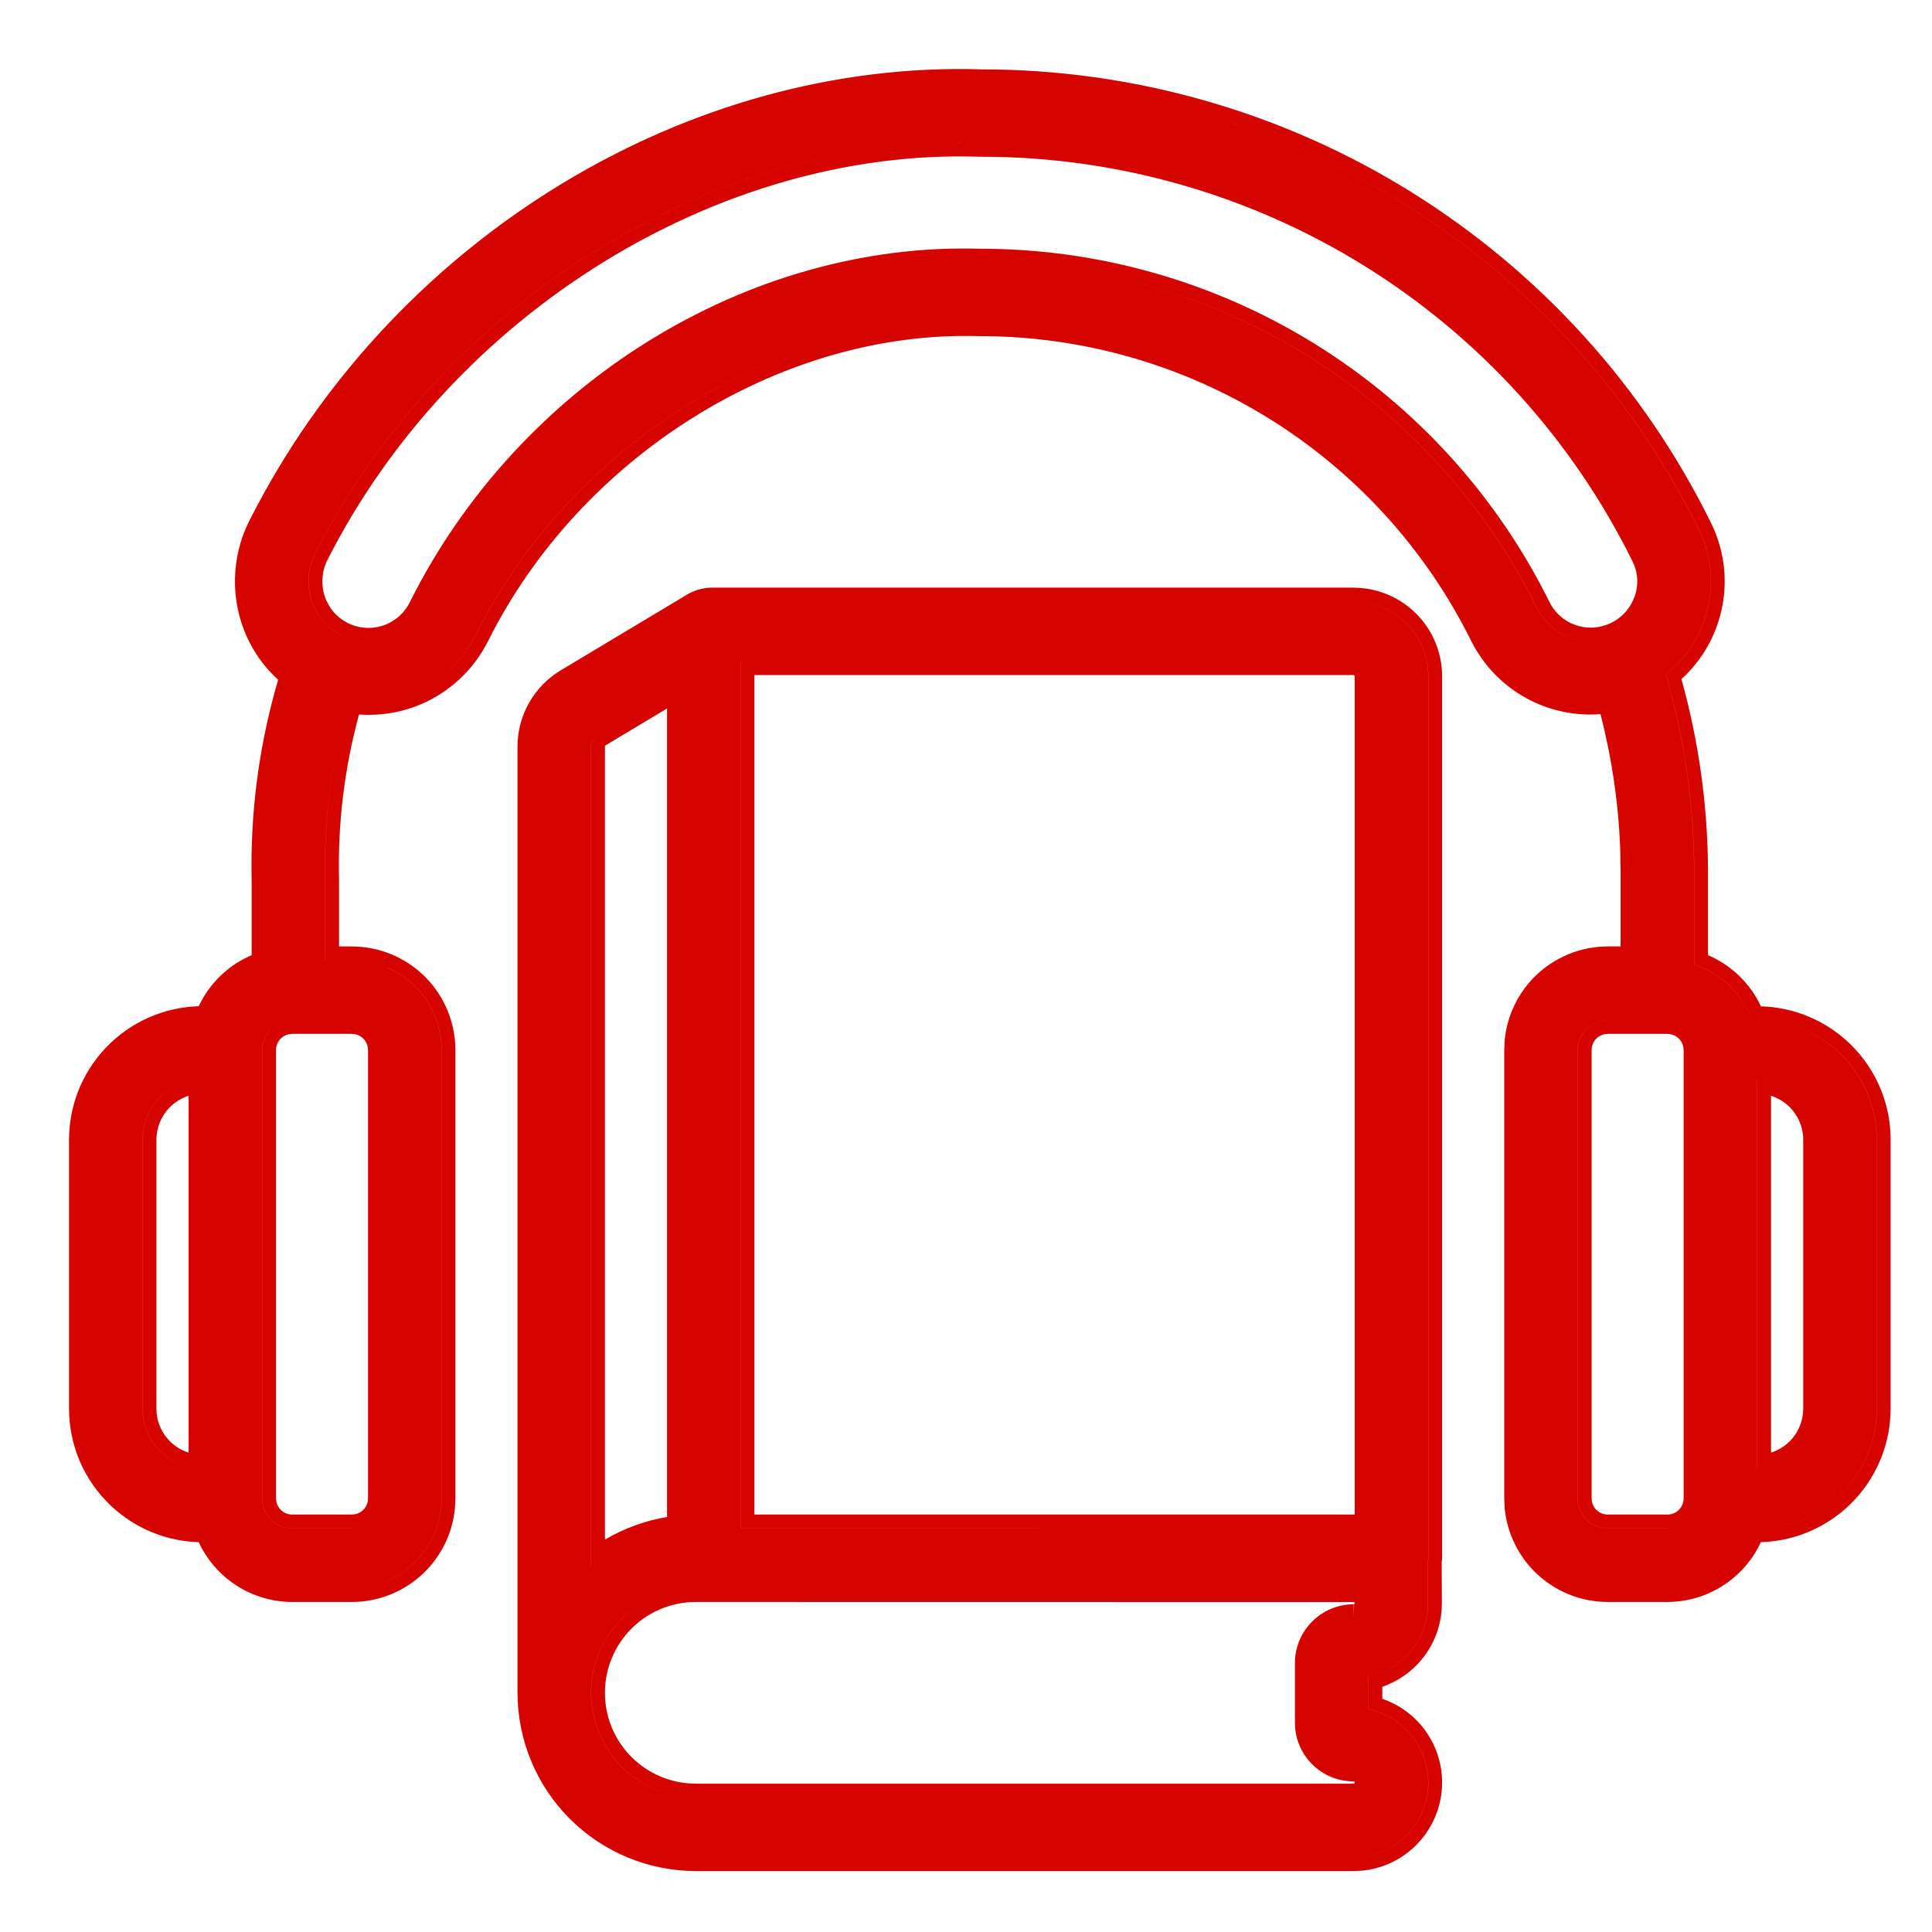 <svg width="56" height="56" viewBox="0 0 56 56" fill="none" xmlns="http://www.w3.org/2000/svg">
<path fill-rule="evenodd" clip-rule="evenodd" d="M39.487 17.047C40.075 17.106 40.627 17.365 41.048 17.786C41.529 18.267 41.8 18.919 41.801 19.6V45.167C41.801 45.207 41.794 45.244 41.788 45.27L41.794 46.463L41.785 46.684C41.742 47.197 41.546 47.686 41.22 48.088C40.917 48.46 40.517 48.736 40.067 48.892V49.241C40.558 49.41 40.99 49.723 41.301 50.145C41.678 50.658 41.851 51.292 41.787 51.925C41.723 52.557 41.426 53.144 40.955 53.57C40.542 53.944 40.021 54.172 39.471 54.223L39.233 54.233H20.167C18.797 54.232 17.484 53.687 16.516 52.719C15.547 51.75 15.002 50.437 15 49.067V21.636L15.006 21.47C15.032 21.084 15.144 20.708 15.335 20.371C15.553 19.985 15.868 19.663 16.247 19.433L16.248 19.433L19.949 17.214L19.958 17.208L19.968 17.203C20.157 17.103 20.366 17.046 20.579 17.034L20.59 17.033H39.234L39.487 17.047ZM39.231 17.433C39.806 17.434 40.356 17.663 40.763 18.069C41.169 18.475 41.398 19.026 41.398 19.601V45.167C41.398 45.178 41.396 45.19 41.393 45.2C41.39 45.209 41.386 45.219 41.386 45.228L41.393 46.465C41.394 46.964 41.222 47.448 40.907 47.836C40.593 48.223 40.154 48.491 39.665 48.592V49.545C40.191 49.652 40.658 49.951 40.977 50.384C41.294 50.816 41.441 51.351 41.387 51.885C41.333 52.419 41.083 52.914 40.685 53.274C40.286 53.634 39.768 53.834 39.231 53.834H39.233C39.77 53.834 40.288 53.634 40.687 53.274C41.085 52.914 41.335 52.419 41.389 51.885C41.443 51.351 41.297 50.815 40.978 50.383C40.66 49.95 40.193 49.651 39.667 49.544V48.592C40.156 48.491 40.594 48.223 40.909 47.836C41.224 47.448 41.396 46.964 41.395 46.465L41.388 45.228C41.389 45.219 41.392 45.209 41.395 45.2C41.398 45.19 41.4 45.178 41.4 45.167V19.601C41.4 19.026 41.171 18.475 40.765 18.069C40.358 17.663 39.808 17.434 39.233 17.433H39.231ZM19.896 46.047C19.191 46.11 18.526 46.418 18.02 46.923C17.452 47.492 17.132 48.263 17.132 49.067C17.132 49.872 17.452 50.643 18.02 51.212C18.589 51.781 19.361 52.1 20.165 52.1H20.167C19.363 52.1 18.591 51.781 18.023 51.212C17.454 50.643 17.134 49.872 17.134 49.067C17.134 48.263 17.454 47.491 18.023 46.922C18.527 46.417 19.191 46.11 19.896 46.047ZM20.167 46.434C19.469 46.434 18.799 46.711 18.305 47.205C17.811 47.699 17.534 48.369 17.534 49.067C17.534 49.765 17.811 50.435 18.305 50.929C18.799 51.422 19.469 51.7 20.167 51.7H39.233C39.242 51.7 39.251 51.697 39.257 51.69C39.263 51.684 39.267 51.676 39.267 51.667C39.267 51.658 39.263 51.65 39.257 51.644C39.251 51.637 39.242 51.634 39.233 51.634C38.295 51.634 37.534 50.872 37.534 49.934V48.207C37.534 47.265 38.298 46.5 39.24 46.5V46.876L39.248 46.5C39.25 46.5 39.251 46.5 39.253 46.499C39.254 46.498 39.256 46.497 39.257 46.496C39.258 46.495 39.259 46.494 39.26 46.492C39.26 46.491 39.261 46.489 39.261 46.487V46.475L39.26 46.437L20.167 46.434ZM17.344 21.263C17.279 21.302 17.226 21.356 17.189 21.422C17.151 21.488 17.132 21.562 17.132 21.638V45.39L17.134 45.388V21.637C17.134 21.561 17.154 21.487 17.19 21.422C17.227 21.356 17.281 21.301 17.346 21.262L19.731 19.831L17.344 21.263ZM17.552 21.604L17.553 21.604C17.547 21.608 17.542 21.613 17.539 21.618C17.536 21.624 17.534 21.631 17.534 21.638V44.626C18.088 44.3 18.698 44.077 19.334 43.97V20.536L17.552 21.604ZM21.465 44.301H39.665L21.467 44.3V19.167H21.465V44.301ZM21.867 43.9H39.267V19.601L39.257 19.577L39.233 19.567H21.867V43.9Z" fill="#D50400"/>
<path fill-rule="evenodd" clip-rule="evenodd" d="M7.429 14.704C11.592 6.819 19.98 1.747 28.445 2.01L28.444 2.011C32.841 2.008 37.152 3.235 40.888 5.555C44.626 7.876 47.64 11.197 49.588 15.143L49.678 15.337C49.875 15.794 49.983 16.287 49.991 16.787C50.001 17.358 49.881 17.923 49.644 18.442L49.645 18.443C49.429 18.915 49.119 19.337 48.738 19.686C49.242 21.499 49.503 23.372 49.507 25.254V27.686C49.839 27.828 50.145 28.029 50.406 28.281C50.671 28.536 50.886 28.838 51.041 29.169C52.028 29.196 52.968 29.6 53.668 30.3C54.393 31.025 54.801 32.008 54.801 33.033V40.834L54.795 41.03C54.771 41.486 54.667 41.934 54.487 42.354C54.282 42.834 53.98 43.268 53.602 43.629C53.225 43.99 52.778 44.271 52.289 44.455C51.889 44.606 51.467 44.687 51.04 44.7C50.822 45.17 50.486 45.578 50.06 45.88C49.556 46.238 48.953 46.432 48.335 46.434H46.6C45.804 46.433 45.042 46.116 44.48 45.554C43.988 45.062 43.684 44.416 43.615 43.73L43.601 43.434V30.433L43.615 30.137C43.684 29.451 43.988 28.805 44.48 28.313C45.042 27.751 45.805 27.434 46.6 27.433H46.974V25.255L46.963 24.637C46.916 23.308 46.722 21.988 46.392 20.7C45.697 20.753 44.998 20.619 44.37 20.305C43.632 19.935 43.031 19.338 42.656 18.602L42.653 18.598C41.339 15.936 39.305 13.695 36.782 12.13C34.259 10.565 31.348 9.738 28.379 9.743H28.366C22.668 9.57 16.823 13.203 14.137 18.602L14.135 18.605C13.761 19.34 13.163 19.936 12.428 20.308C11.801 20.624 11.102 20.76 10.406 20.71C9.983 22.267 9.787 23.877 9.827 25.491V27.433H10.201L10.497 27.448C11.183 27.517 11.829 27.821 12.321 28.313C12.883 28.876 13.199 29.639 13.2 30.433V43.434L13.185 43.73C13.117 44.416 12.813 45.062 12.321 45.554C11.759 46.116 10.996 46.433 10.201 46.434H8.466C7.847 46.432 7.244 46.238 6.74 45.88C6.315 45.578 5.978 45.17 5.76 44.7C5.334 44.687 4.912 44.606 4.512 44.455C4.023 44.271 3.576 43.99 3.198 43.629C2.821 43.268 2.519 42.834 2.313 42.354C2.108 41.874 2.001 41.356 2 40.834V33.033L2.006 32.837C2.03 32.382 2.133 31.933 2.313 31.513C2.519 31.033 2.821 30.599 3.198 30.238C3.576 29.877 4.023 29.596 4.512 29.412C4.912 29.262 5.334 29.179 5.76 29.166C5.915 28.836 6.13 28.535 6.395 28.281C6.656 28.029 6.962 27.828 7.294 27.686V25.518L7.289 25.134C7.284 23.296 7.544 21.467 8.062 19.704C7.737 19.407 7.464 19.057 7.258 18.667L7.156 18.461C6.915 17.928 6.797 17.347 6.811 16.762C6.824 16.177 6.968 15.603 7.233 15.082L7.429 14.704ZM48.827 45.982C48.73 46.002 48.632 46.017 48.532 46.025H48.534C48.633 46.017 48.73 46.001 48.827 45.982ZM11.422 28.142C11.646 28.261 11.853 28.414 12.036 28.597C12.523 29.084 12.798 29.744 12.799 30.433V43.434C12.798 44.123 12.524 44.784 12.036 45.271C11.701 45.607 11.283 45.838 10.831 45.952C11.284 45.839 11.703 45.607 12.038 45.271C12.525 44.784 12.8 44.123 12.801 43.434V30.433C12.8 29.744 12.525 29.083 12.038 28.596C11.795 28.352 11.507 28.163 11.195 28.033L11.422 28.142ZM50.773 44.301C50.594 44.806 50.264 45.244 49.827 45.555C49.609 45.709 49.37 45.828 49.119 45.909C49.371 45.828 49.611 45.709 49.829 45.554C50.266 45.243 50.594 44.806 50.773 44.301ZM8.465 29.567C8.235 29.568 8.015 29.659 7.853 29.821C7.69 29.984 7.599 30.204 7.599 30.433V43.434C7.599 43.663 7.69 43.884 7.853 44.047C8.015 44.209 8.235 44.3 8.465 44.301H10.198C10.224 44.301 10.251 44.298 10.276 44.296C10.251 44.298 10.226 44.3 10.2 44.3H8.467C8.237 44.299 8.017 44.208 7.854 44.046C7.692 43.883 7.601 43.663 7.601 43.434V30.433C7.601 30.204 7.692 29.984 7.854 29.821C7.996 29.679 8.183 29.592 8.381 29.572L8.467 29.567H8.465ZM46.599 29.567C46.369 29.568 46.149 29.659 45.986 29.821C45.824 29.984 45.732 30.204 45.731 30.433V43.434C45.732 43.663 45.824 43.884 45.986 44.047C46.149 44.209 46.369 44.3 46.599 44.301H48.332C48.357 44.301 48.381 44.298 48.405 44.296C48.382 44.298 48.358 44.3 48.334 44.3H46.601C46.371 44.299 46.151 44.208 45.988 44.046C45.826 43.883 45.734 43.663 45.733 43.434V30.433C45.734 30.204 45.826 29.984 45.988 29.821C46.13 29.679 46.317 29.592 46.515 29.572L46.601 29.567H46.599ZM52.022 29.743C52.53 29.912 52.997 30.197 53.383 30.583C54.033 31.233 54.398 32.115 54.398 33.034V40.834C54.398 41.303 54.302 41.767 54.117 42.197C53.933 42.628 53.663 43.017 53.324 43.341C52.986 43.664 52.585 43.916 52.147 44.081C51.962 44.15 51.773 44.203 51.58 44.24C51.773 44.203 51.964 44.151 52.148 44.081C52.587 43.916 52.987 43.663 53.326 43.34C53.665 43.016 53.935 42.627 54.119 42.196C54.303 41.766 54.4 41.302 54.4 40.834V33.033C54.4 32.114 54.035 31.232 53.385 30.582C52.999 30.196 52.53 29.911 52.022 29.743ZM8.376 29.977C8.287 29.994 8.203 30.038 8.138 30.104C8.05 30.191 8 30.311 8 30.434V43.433L8.01 43.524C8.028 43.614 8.072 43.698 8.138 43.764C8.225 43.851 8.344 43.9 8.468 43.9H10.2L10.291 43.891C10.381 43.873 10.465 43.829 10.53 43.764C10.618 43.676 10.667 43.557 10.667 43.434V30.434L10.658 30.343C10.64 30.253 10.596 30.169 10.53 30.104C10.465 30.038 10.381 29.994 10.291 29.977L10.2 29.967H8.468L8.376 29.977ZM46.51 29.977C46.42 29.994 46.336 30.038 46.27 30.104C46.183 30.191 46.134 30.311 46.134 30.434V43.433L46.143 43.524C46.161 43.614 46.205 43.698 46.27 43.764C46.358 43.851 46.477 43.9 46.601 43.9H48.333C48.457 43.9 48.575 43.851 48.663 43.764C48.75 43.676 48.8 43.557 48.801 43.434V30.434L48.791 30.343C48.773 30.253 48.729 30.169 48.663 30.104C48.597 30.038 48.514 29.994 48.425 29.977L48.333 29.967H46.601L46.51 29.977ZM50.932 42.567L50.934 42.566V31.301H50.932V42.567ZM5.445 31.354C5.143 31.43 4.864 31.585 4.64 31.808C4.315 32.133 4.132 32.575 4.132 33.034V40.834C4.132 41.294 4.315 41.734 4.64 42.059C4.862 42.282 5.14 42.435 5.439 42.512C5.14 42.435 4.864 42.281 4.642 42.059C4.317 41.734 4.134 41.293 4.134 40.834V33.033C4.134 32.574 4.317 32.133 4.642 31.808C4.865 31.585 5.144 31.43 5.445 31.354ZM5.467 31.762C5.264 31.826 5.078 31.938 4.925 32.091C4.675 32.341 4.535 32.681 4.534 33.034V40.833L4.54 40.965C4.571 41.27 4.706 41.557 4.925 41.776C5.078 41.929 5.264 42.041 5.467 42.104V31.762ZM51.334 42.104C51.536 42.041 51.723 41.929 51.876 41.776C52.126 41.526 52.266 41.187 52.267 40.834V33.034L52.261 32.902C52.23 32.597 52.095 32.309 51.876 32.091C51.723 31.938 51.536 31.826 51.334 31.762V42.104ZM4.887 29.708C4.808 29.731 4.73 29.757 4.652 29.786L4.65 29.787C4.728 29.758 4.807 29.732 4.887 29.708ZM31.362 2.596C34.656 3.012 37.835 4.131 40.675 5.894C44.35 8.176 47.314 11.443 49.228 15.322C49.457 15.78 49.58 16.283 49.589 16.794C49.598 17.305 49.491 17.812 49.278 18.277C49.051 18.773 48.711 19.209 48.285 19.55C48.825 21.404 49.101 23.324 49.105 25.255V27.965C49.488 28.085 49.838 28.292 50.127 28.57C50.416 28.848 50.638 29.189 50.773 29.567H50.774C50.639 29.19 50.418 28.847 50.129 28.569C49.84 28.291 49.49 28.084 49.107 27.964V25.254C49.103 23.323 48.827 21.403 48.287 19.55C48.713 19.209 49.053 18.773 49.28 18.277C49.493 17.812 49.599 17.305 49.591 16.794C49.582 16.282 49.459 15.779 49.23 15.321C47.316 11.442 44.352 8.176 40.677 5.894C37.836 4.131 34.657 3.012 31.362 2.596ZM10.226 27.835C10.217 27.835 10.209 27.834 10.2 27.834H10.198L10.226 27.835ZM10.109 20.275C9.612 21.972 9.381 23.735 9.425 25.502V27.834H9.427V25.501C9.383 23.734 9.612 21.971 10.109 20.275ZM24.311 9.828C19.905 10.998 15.888 14.18 13.776 18.425C13.442 19.083 12.906 19.618 12.246 19.951C11.752 20.2 11.207 20.325 10.659 20.321C11.208 20.325 11.753 20.2 12.248 19.95C12.907 19.617 13.444 19.083 13.778 18.425C15.89 14.181 19.906 10.999 24.311 9.828ZM10.344 18.567C10.441 18.586 10.539 18.598 10.639 18.601L10.64 18.6C10.54 18.597 10.441 18.587 10.344 18.567ZM31.785 7.931C33.949 8.343 36.029 9.148 37.916 10.32C40.772 12.094 43.073 14.632 44.56 17.646C44.74 17.998 45.034 18.278 45.395 18.44C45.62 18.542 45.863 18.592 46.107 18.592C45.864 18.592 45.621 18.541 45.397 18.44C45.036 18.278 44.742 17.998 44.562 17.645C43.075 14.631 40.773 12.093 37.918 10.319C36.03 9.147 33.949 8.342 31.785 7.931ZM46.545 18.536C46.405 18.573 46.263 18.591 46.12 18.592C46.262 18.59 46.404 18.573 46.543 18.537C46.566 18.531 46.588 18.521 46.61 18.515C46.588 18.521 46.567 18.53 46.545 18.536ZM28.399 4.143C20.683 3.888 12.821 8.774 9.136 16.044C9.014 16.281 8.948 16.543 8.941 16.809C8.935 17.076 8.989 17.34 9.099 17.583C9.234 17.88 9.449 18.133 9.722 18.313C9.875 18.415 10.043 18.49 10.219 18.538C10.044 18.49 9.876 18.414 9.724 18.313C9.451 18.134 9.236 17.88 9.101 17.583C8.991 17.34 8.937 17.075 8.943 16.808C8.95 16.542 9.017 16.28 9.138 16.043C12.823 8.774 20.684 3.889 28.399 4.143ZM28.405 4.543C20.851 4.286 13.118 9.077 9.494 16.225C9.4 16.408 9.349 16.612 9.344 16.818C9.339 17.024 9.38 17.229 9.465 17.417L9.554 17.582C9.654 17.74 9.787 17.875 9.944 17.979C10.154 18.118 10.399 18.195 10.65 18.2C10.902 18.206 11.15 18.141 11.365 18.012C11.581 17.883 11.756 17.695 11.87 17.472C15.028 11.129 21.673 7.006 28.417 7.21C31.849 7.209 35.213 8.168 38.129 9.979C41.046 11.791 43.398 14.384 44.919 17.464L44.975 17.563C45.114 17.788 45.318 17.966 45.56 18.075C45.838 18.2 46.149 18.226 46.443 18.149L46.588 18.104C46.729 18.049 46.861 17.972 46.977 17.874C47.131 17.744 47.254 17.58 47.337 17.395L47.339 17.392L47.392 17.258C47.437 17.121 47.459 16.977 47.457 16.832C47.454 16.639 47.407 16.448 47.321 16.275L47.32 16.273C45.581 12.748 42.888 9.779 39.547 7.706C36.206 5.633 32.351 4.537 28.419 4.543H28.405ZM27.788 7.604C27.993 7.602 28.198 7.604 28.403 7.61C28.864 7.61 29.323 7.628 29.779 7.663C29.323 7.628 28.865 7.61 28.405 7.61C28.199 7.604 27.994 7.602 27.788 7.604ZM27.643 2.401C27.905 2.399 28.169 2.402 28.432 2.41C28.742 2.41 29.051 2.418 29.36 2.43C29.052 2.418 28.743 2.41 28.434 2.41C28.17 2.402 27.906 2.399 27.643 2.401Z" fill="#D50400"/>
</svg>
